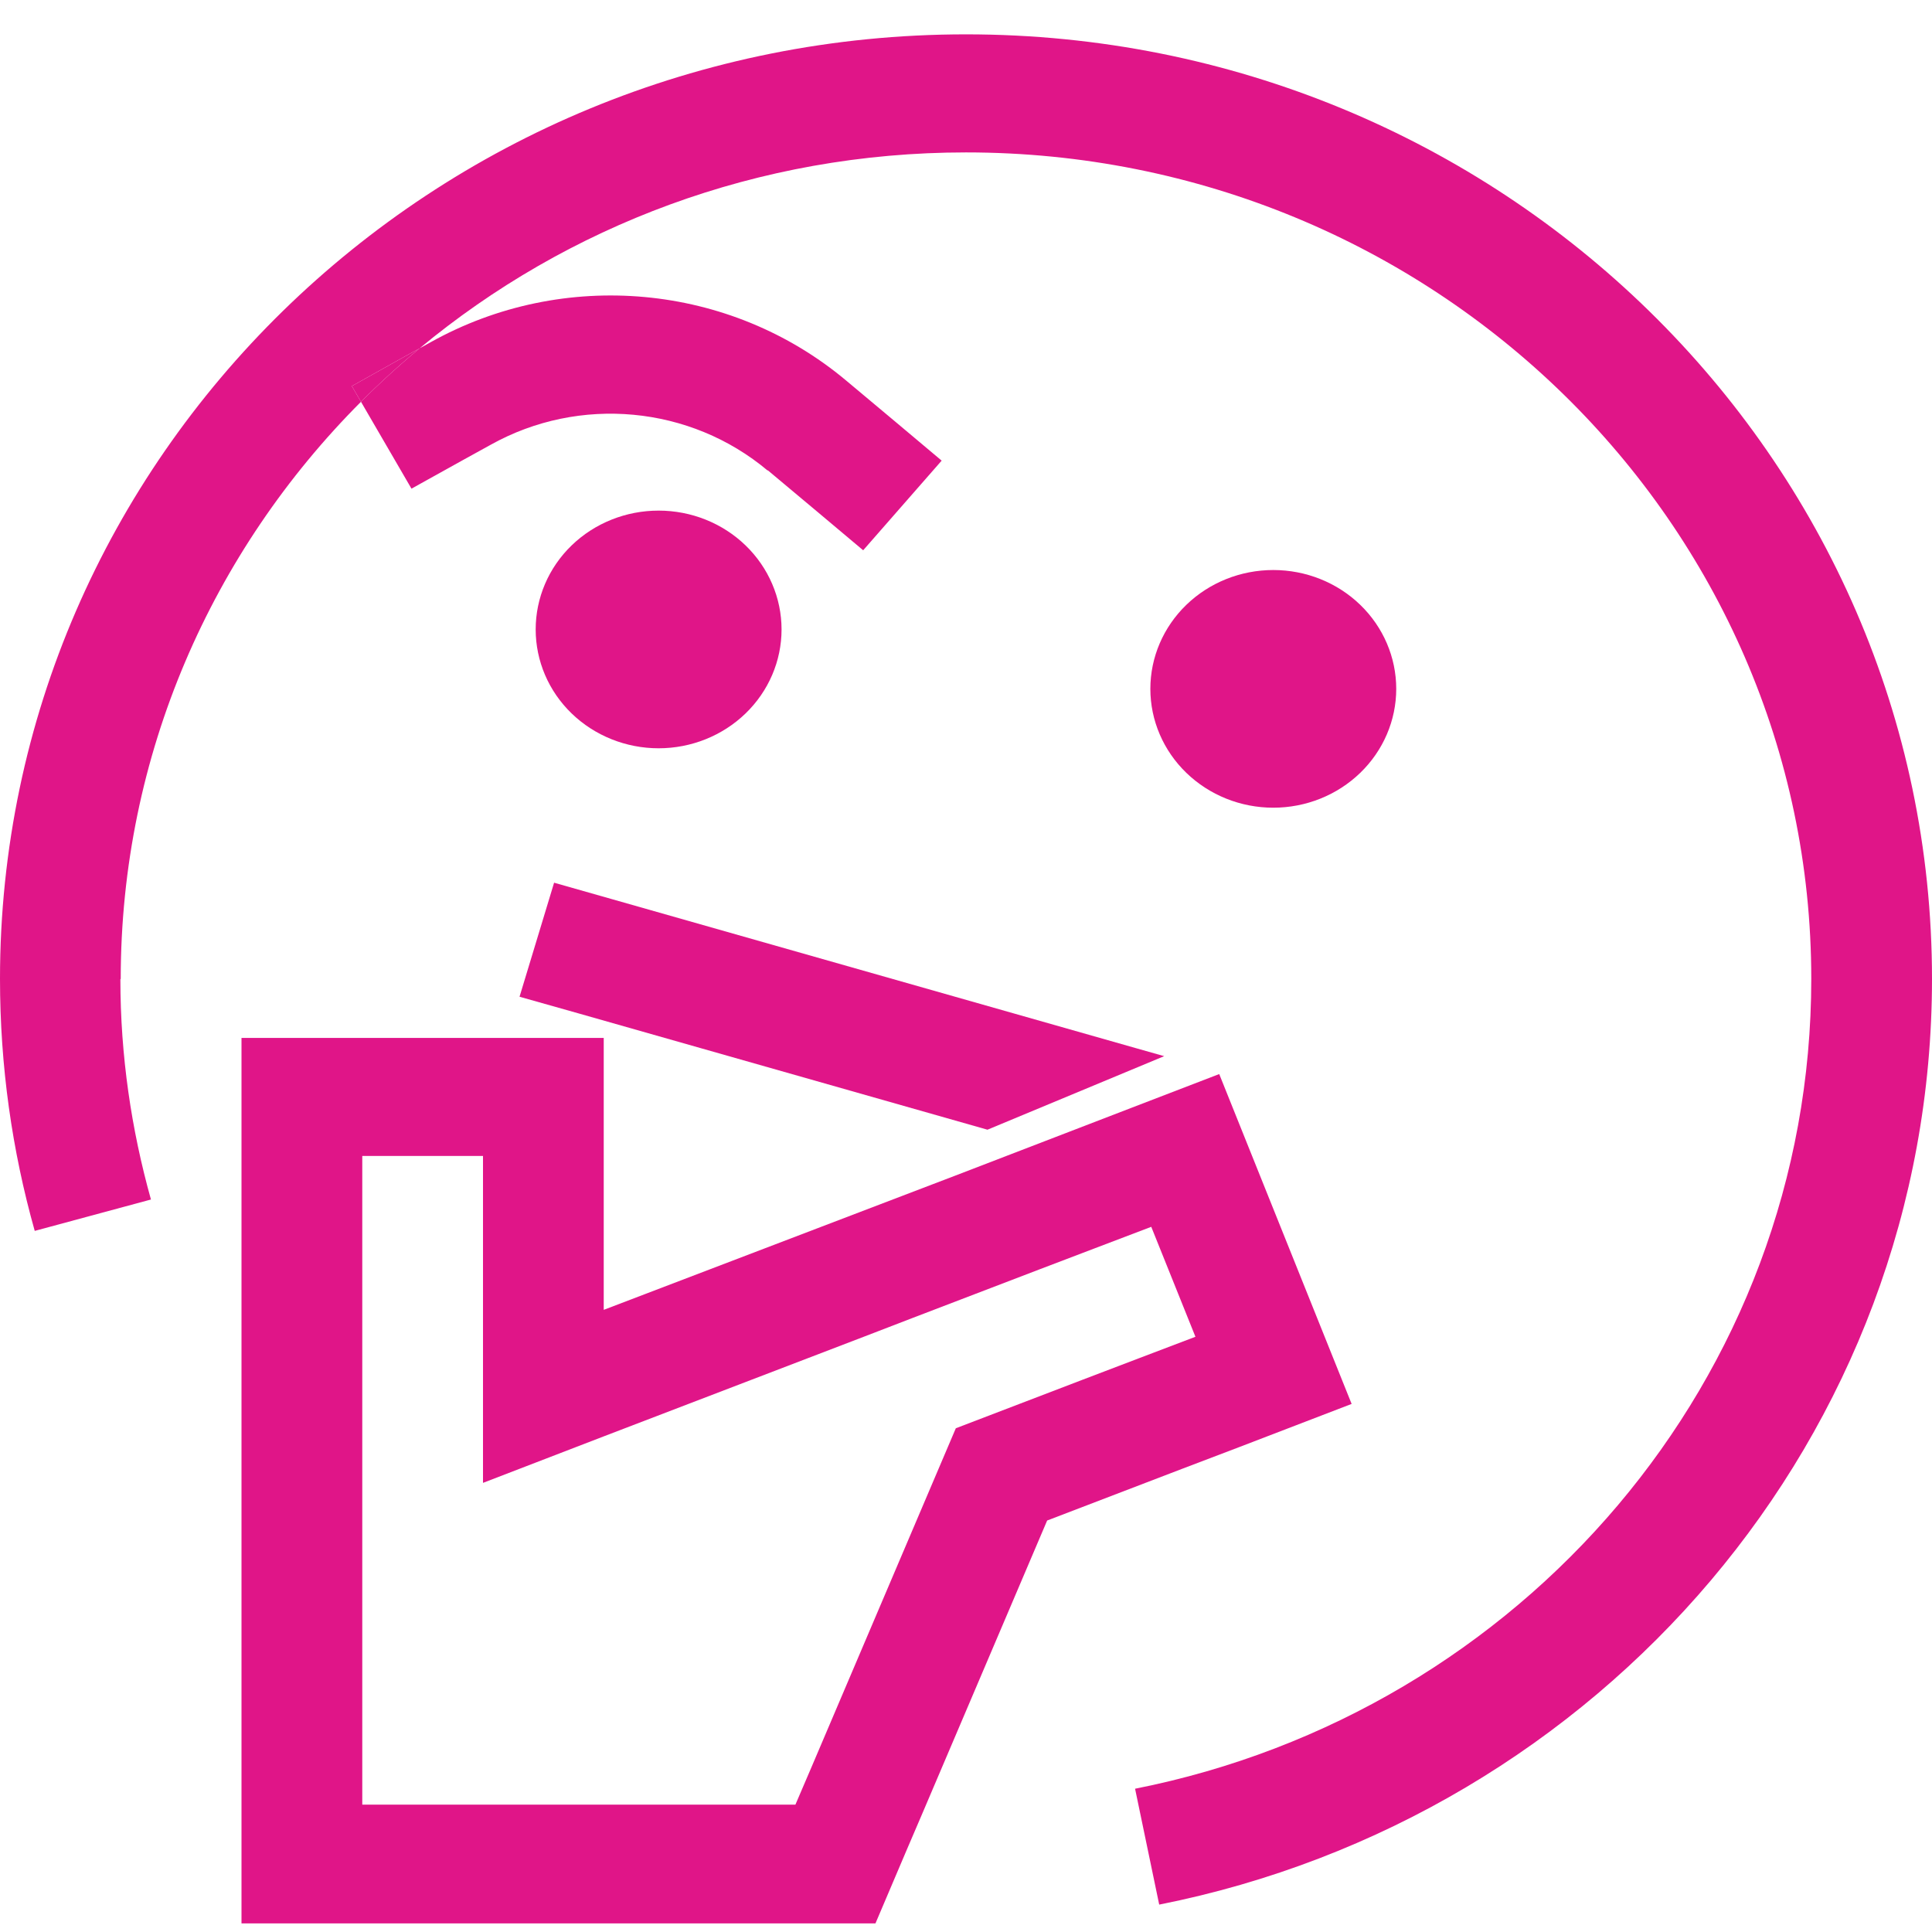 ﻿<?xml version="1.0" encoding="utf-8"?>
<svg width="45" height="45" viewBox="0 0 45 45" fill="none" xmlns="http://www.w3.org/2000/svg">
  <g id="Resources Icons">
    <g id="Vector">
      <path fill-rule="evenodd" clip-rule="evenodd" d="M14.062 24.175H11.25H8.438H5.625V26.925V28.3V40.675V42.05V44.8H8.438H9.844H17.578H18.519H20.391L21.111 43.107L21.472 42.265L24.39 35.416L27.554 34.204L28.863 33.706L31.482 32.7L30.454 30.139L29.426 27.578L28.398 25.017L26.341 25.808L22.254 27.381L14.062 30.509V28.3V26.925V24.175ZM20.118 31.136L14.062 33.456L11.25 34.539V31.583V29.675V28.3V26.925H8.438V28.3V29.675V34.539V38.561V39.3V40.675V42.033H9.844H11.25H17.578H18.527L18.888 41.191L22.263 33.267L25.225 32.133L26.534 31.634L27.844 31.136L26.815 28.575L25.506 29.073L24.196 29.572L21.234 30.706L20.118 31.136Z" fill="#E01588" />
      <path fill-rule="evenodd" clip-rule="evenodd" d="M22.5 3.55C17.648 3.55 13.207 5.266 9.775 8.112C9.299 8.506 8.843 8.922 8.408 9.358C4.946 12.828 2.812 17.57 2.812 22.8L2.804 22.809C2.804 24.587 3.059 26.306 3.516 27.939L0.809 28.67C0.281 26.796 0 24.828 0 22.8C0 10.649 10.072 0.8 22.5 0.8C34.928 0.8 45 10.649 45 22.8C45 33.448 37.266 42.325 27 44.362L26.438 41.663C35.429 39.884 42.188 32.116 42.188 22.8C42.188 12.17 33.372 3.55 22.5 3.55ZM19.041 11.923L17.881 10.952V10.961C16.079 9.448 13.495 9.207 11.43 10.359L10.806 10.703L9.584 11.382L8.408 9.358L8.195 8.993L9.408 8.314L9.775 8.112L10.032 7.97C13.126 6.243 17.002 6.595 19.709 8.864L20.869 9.835L21.933 10.729L20.105 12.817L19.041 11.923Z" fill="#E01588" />
      <path d="M8.408 9.358C8.843 8.922 9.299 8.506 9.775 8.112L9.408 8.314L8.195 8.993L8.408 9.358Z" fill="#E01588" />
      <path d="M26.445 24.41L27.116 24.6L23 26.313L13.479 23.605L12.101 23.216L12.906 20.56L14.275 20.949L26.445 24.41Z" fill="#E01588" />
      <path d="M17.365 16.618C16.828 17.137 16.1 17.429 15.34 17.429C14.581 17.429 13.852 17.137 13.315 16.618C12.778 16.099 12.477 15.395 12.477 14.661C12.477 13.927 12.778 13.222 13.315 12.703C13.852 12.184 14.581 11.893 15.34 11.893C16.1 11.893 16.828 12.184 17.365 12.703C17.902 13.222 18.204 13.927 18.204 14.661C18.204 15.395 17.902 16.099 17.365 16.618Z" fill="#E01588" />
      <path d="M31.682 14.087C32.219 14.606 32.521 15.31 32.521 16.045C32.521 16.779 32.219 17.483 31.682 18.002C31.145 18.521 30.417 18.813 29.657 18.813C28.898 18.813 28.17 18.521 27.633 18.002C27.096 17.483 26.794 16.779 26.794 16.045C26.794 15.31 27.096 14.606 27.633 14.087C28.17 13.568 28.898 13.277 29.657 13.277C30.417 13.277 31.145 13.568 31.682 14.087Z" fill="#E01588" />
    </g>
  </g>
</svg>